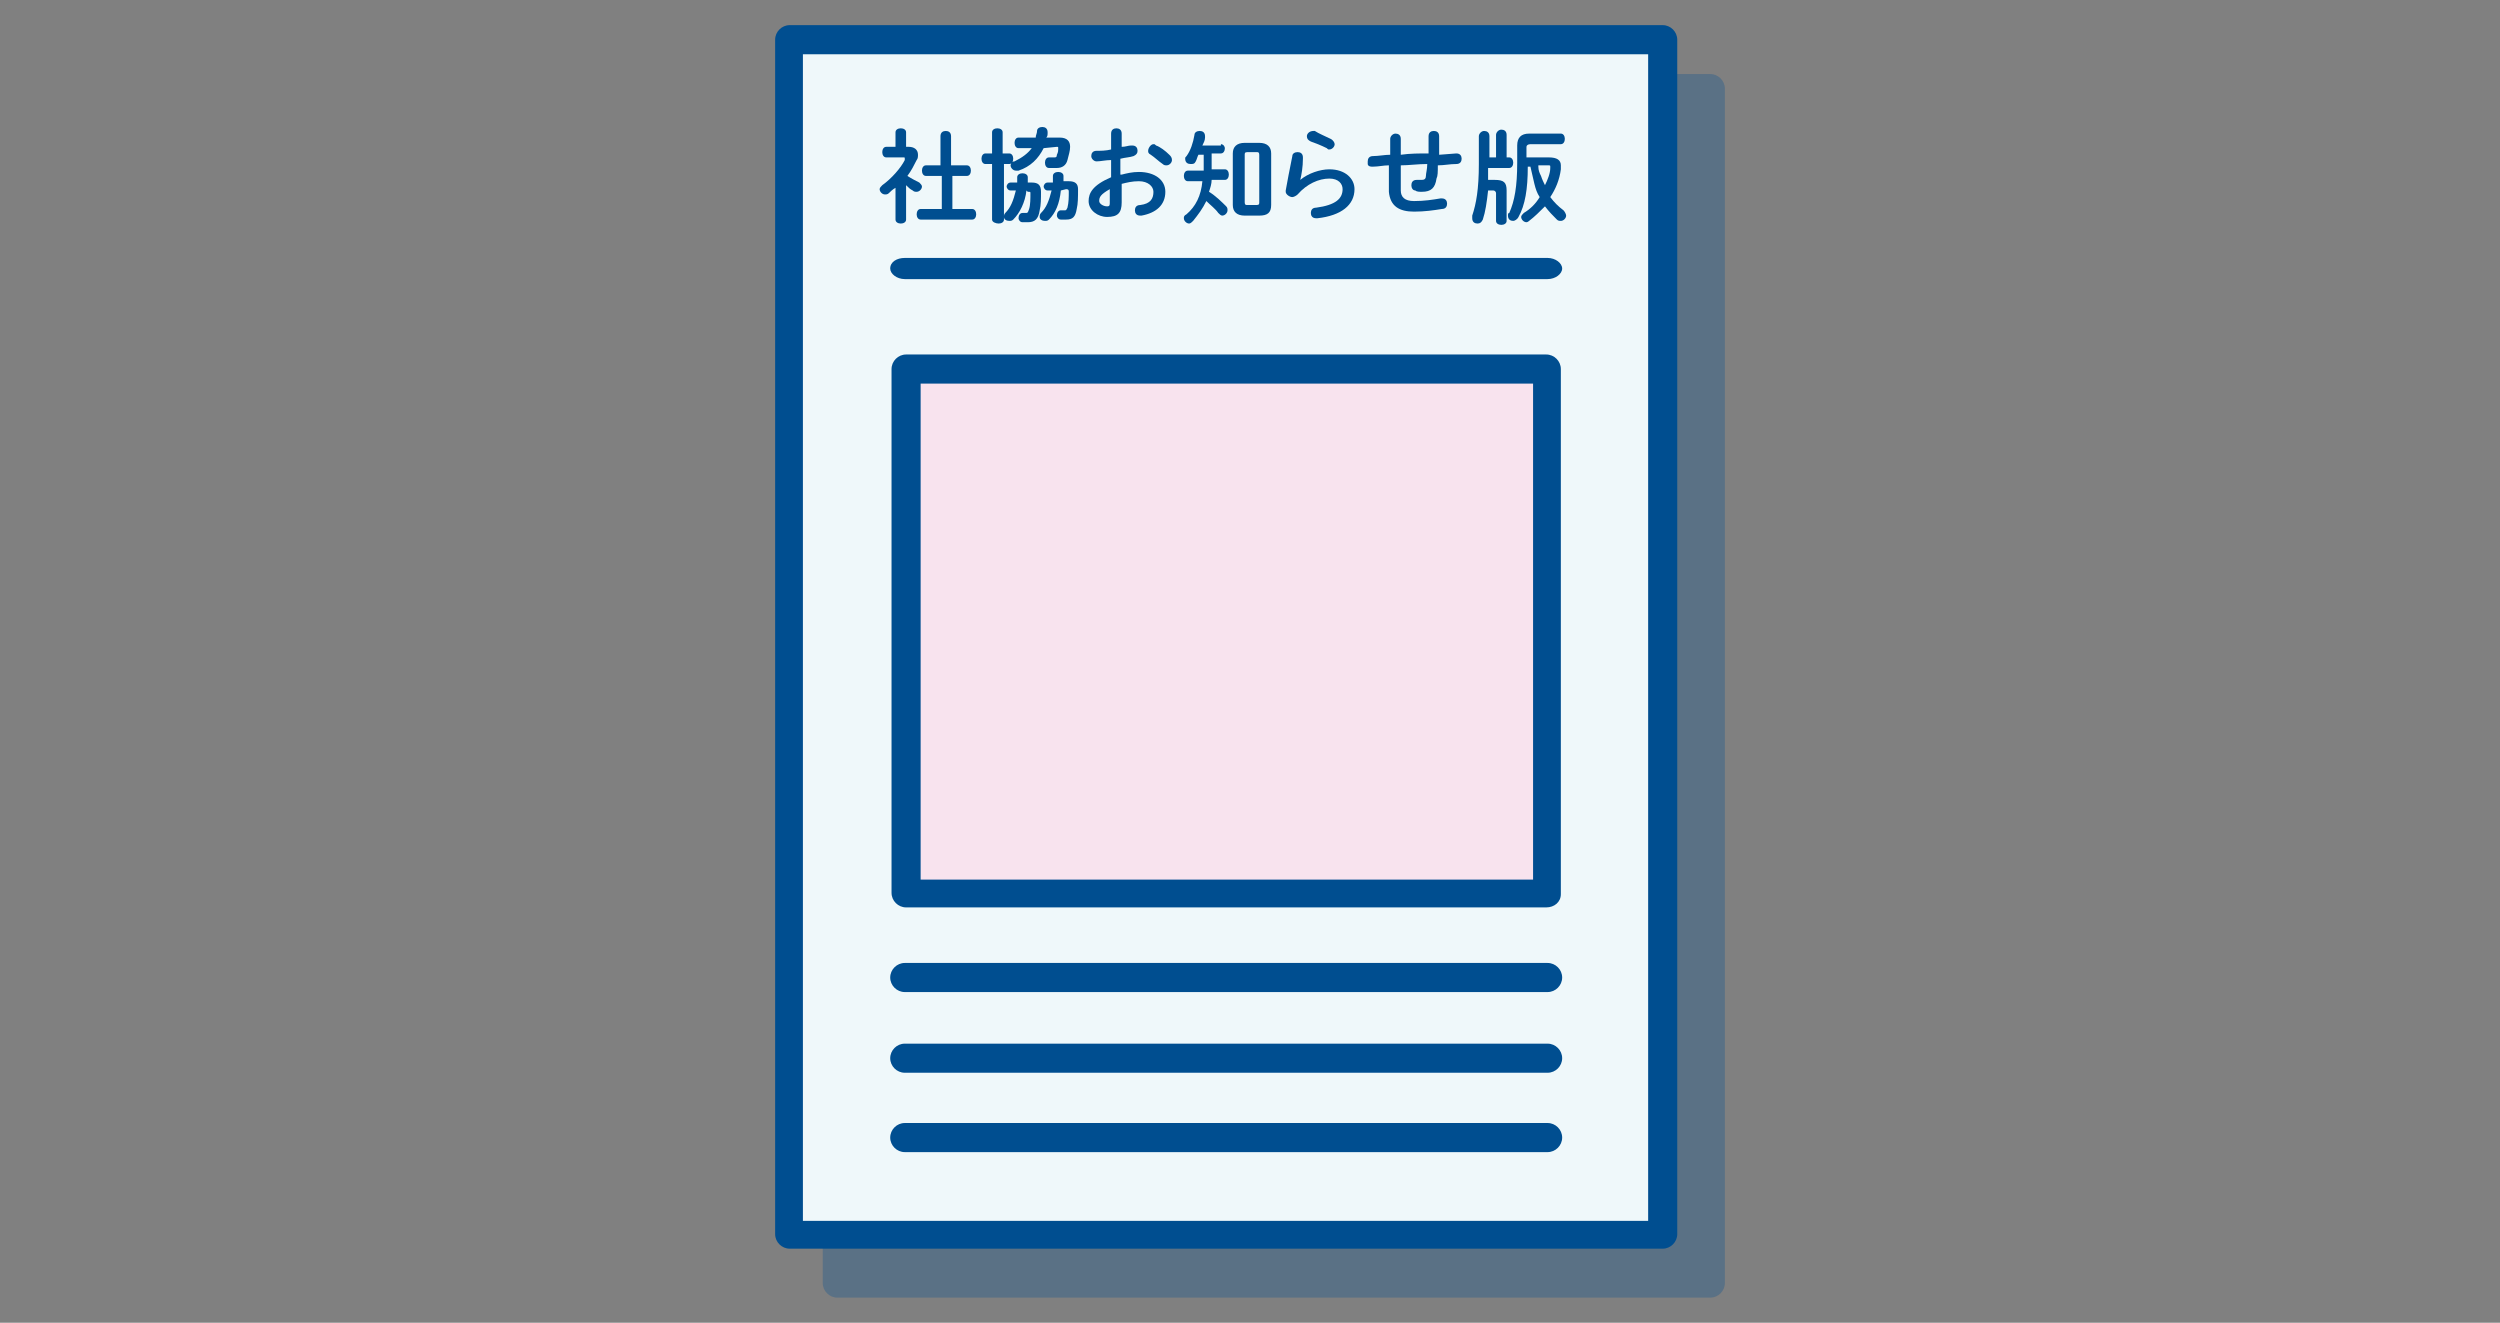 <?xml version="1.0" encoding="utf-8"?>
<!-- Generator: Adobe Illustrator 25.4.1, SVG Export Plug-In . SVG Version: 6.00 Build 0)  -->
<svg version="1.1" id="レイヤー_1" xmlns="http://www.w3.org/2000/svg" xmlns:xlink="http://www.w3.org/1999/xlink" x="0px"
	 y="0px" viewBox="0 0 189 100" style="enable-background:new 0 0 189 100;" xml:space="preserve">
<rect x="0" y="0" width="189" height="100" fill="#808080" stroke="none"/>
<style type="text/css">
	.st0{fill:#004E90;fill-opacity:0.3;}
	.st1{fill:#EFF8FA;}
	.st2{fill:#004E90;}
	.st3{fill:#F8E3EE;}
</style>
<g>
	<path class="st0" d="M129.3,5.6h-66c-0.6,0-1.1,0.5-1.1,1.1V97c0,0.6,0.5,1.1,1.1,1.1h66c0.6,0,1.1-0.5,1.1-1.1V6.7
		C130.4,6.1,129.9,5.6,129.3,5.6z"/>
	<g>
		<g>
			<rect x="59.7" y="3" class="st1" width="66" height="90.3"/>
			<path class="st2" d="M125.7,94.4h-66c-0.6,0-1.1-0.5-1.1-1.1V3c0-0.6,0.5-1.1,1.1-1.1h66c0.6,0,1.1,0.5,1.1,1.1v90.3
				C126.8,93.9,126.3,94.4,125.7,94.4z M60.7,92.3h63.9V4.1H60.7V92.3z"/>
		</g>
		<g>
			<rect x="68.5" y="27.9" class="st3" width="48.4" height="39.7"/>
			<path class="st2" d="M116.9,68.6H68.5c-0.6,0-1.1-0.5-1.1-1.1V27.9c0-0.6,0.5-1.1,1.1-1.1h48.4c0.6,0,1.1,0.5,1.1,1.1v39.7
				C118,68.2,117.5,68.6,116.9,68.6z M69.6,66.5h46.3V29H69.6V66.5z"/>
		</g>
		<path class="st2" d="M117,21.1H68.4c-0.6,0-1.1-0.4-1.1-0.8c0-0.5,0.5-0.8,1.1-0.8H117c0.6,0,1.1,0.4,1.1,0.8
			C118.1,20.7,117.6,21.1,117,21.1z"/>
		<path class="st2" d="M117,75H68.4c-0.6,0-1.1-0.5-1.1-1.1s0.5-1.1,1.1-1.1H117c0.6,0,1.1,0.5,1.1,1.1S117.6,75,117,75z"/>
		<path class="st2" d="M117,81.1H68.4c-0.6,0-1.1-0.5-1.1-1.1s0.5-1.1,1.1-1.1H117c0.6,0,1.1,0.5,1.1,1.1S117.6,81.1,117,81.1z"/>
		<path class="st2" d="M117,87.1H68.4c-0.6,0-1.1-0.5-1.1-1.1s0.5-1.1,1.1-1.1H117c0.6,0,1.1,0.5,1.1,1.1S117.6,87.1,117,87.1z"/>
	</g>
</g>
<g>
	<path class="st2" d="M68.5,16.6c0,0.2-0.2,0.3-0.4,0.3c-0.2,0-0.4-0.1-0.4-0.3v-2.4c-0.2,0.1-0.4,0.3-0.5,0.4
		c-0.1,0.1-0.2,0.1-0.3,0.1c-0.2,0-0.4-0.2-0.4-0.4c0-0.1,0.1-0.2,0.2-0.3c0.7-0.5,1.4-1.3,1.7-1.9c0,0,0-0.1,0-0.1
		c0-0.1,0-0.1-0.1-0.1H67c-0.2,0-0.3-0.2-0.3-0.4c0-0.2,0.1-0.4,0.3-0.4h0.7V10c0-0.2,0.2-0.3,0.4-0.3c0.2,0,0.4,0.1,0.4,0.3v1.1
		h0.2c0.4,0,0.7,0.2,0.7,0.6c0,0.1,0,0.3-0.1,0.4c-0.2,0.4-0.4,0.8-0.7,1.2c0.3,0.2,0.7,0.4,0.9,0.5c0.1,0.1,0.2,0.2,0.2,0.3
		c0,0.2-0.2,0.4-0.4,0.4c-0.1,0-0.2,0-0.3-0.1c-0.2-0.1-0.3-0.2-0.5-0.4V16.6z M71.1,13.3H70c-0.2,0-0.3-0.2-0.3-0.4
		c0-0.2,0.1-0.4,0.3-0.4h1.1v-2.2c0-0.3,0.2-0.4,0.4-0.4c0.2,0,0.4,0.1,0.4,0.4v2.2h1.2c0.2,0,0.3,0.2,0.3,0.4
		c0,0.2-0.1,0.4-0.3,0.4H72v2.5h1.5c0.2,0,0.3,0.2,0.3,0.4c0,0.2-0.1,0.4-0.3,0.4h-3.9c-0.2,0-0.3-0.2-0.3-0.4
		c0-0.2,0.1-0.4,0.3-0.4h1.6V13.3z"/>
	<path class="st2" d="M76.3,11.6c0.2,0,0.3,0.2,0.3,0.4c0,0.2-0.1,0.4-0.3,0.4h-0.4v4.2c0,0.2-0.2,0.3-0.4,0.3S75,16.8,75,16.6v-4.2
		h-0.5c-0.2,0-0.3-0.2-0.3-0.4c0-0.2,0.1-0.4,0.3-0.4H75V10c0-0.2,0.2-0.3,0.4-0.3s0.4,0.1,0.4,0.3v1.6H76.3z M77.6,14.4
		c-0.1,0.9-0.5,1.7-1,2.2c-0.1,0.1-0.2,0.1-0.3,0.1c-0.2,0-0.4-0.1-0.4-0.3c0-0.1,0-0.2,0.1-0.3c0.4-0.4,0.6-0.9,0.8-1.7l-0.4,0
		c-0.2,0-0.3-0.2-0.3-0.3s0.1-0.3,0.3-0.3l0.5,0c0-0.1,0-0.3,0-0.4c0-0.2,0.2-0.3,0.4-0.3c0.2,0,0.4,0.1,0.4,0.3c0,0.1,0,0.3,0,0.4
		l0.3,0c0.5,0,0.7,0.2,0.7,0.7c0,0.5,0,1-0.1,1.4c-0.1,0.7-0.4,0.9-0.9,0.9c-0.1,0-0.2,0-0.4,0c-0.2,0-0.3-0.2-0.3-0.3
		c0-0.2,0.1-0.4,0.3-0.4h0c0.1,0,0.1,0,0.2,0c0.2,0,0.2,0,0.3-0.3c0.1-0.3,0.1-0.8,0.1-1.2c0-0.1,0-0.1-0.2-0.1L77.6,14.4z
		 M78.9,11.2c-0.4,0.8-1,1.4-1.9,1.7c-0.1,0-0.1,0-0.2,0c-0.2,0-0.4-0.2-0.4-0.4c0-0.1,0.1-0.3,0.3-0.3c0.6-0.3,1-0.6,1.3-1l-1,0
		c-0.2,0-0.3-0.2-0.3-0.4s0.1-0.4,0.3-0.4l1.3,0c0-0.2,0.1-0.3,0.1-0.5c0-0.2,0.2-0.3,0.4-0.3c0.2,0,0.4,0.1,0.4,0.4v0
		c0,0.2,0,0.3-0.1,0.4l1,0c0.6,0,0.8,0.3,0.8,0.7c0,0.3-0.1,0.6-0.2,1c-0.1,0.4-0.4,0.6-0.8,0.6c-0.2,0-0.4,0-0.6,0
		c-0.2,0-0.3-0.2-0.3-0.4c0-0.2,0.1-0.4,0.3-0.4c0,0,0,0,0.1,0c0.1,0,0.2,0,0.3,0c0.1,0,0.2,0,0.2-0.2c0.1-0.2,0.1-0.3,0.1-0.5
		c0-0.1,0-0.1-0.1-0.1L78.9,11.2z M80.2,14.4c-0.1,1-0.4,1.7-0.9,2.2c-0.1,0.1-0.2,0.1-0.3,0.1c-0.2,0-0.4-0.1-0.4-0.3
		c0-0.1,0-0.2,0.1-0.3c0.4-0.4,0.6-0.9,0.8-1.7l-0.3,0c-0.2,0-0.3-0.2-0.3-0.3s0.1-0.3,0.3-0.3l0.4,0c0-0.2,0-0.3,0-0.5
		c0-0.2,0.2-0.3,0.4-0.3s0.4,0.1,0.4,0.3c0,0.2,0,0.3,0,0.4l0.4,0c0.5,0,0.7,0.2,0.7,0.6c0,0.6,0,1.1-0.1,1.5
		c-0.1,0.6-0.3,0.8-0.8,0.8c-0.1,0-0.3,0-0.4,0c-0.2,0-0.3-0.2-0.3-0.3c0-0.2,0.1-0.4,0.3-0.4h0c0.1,0,0.2,0,0.3,0
		c0.1,0,0.1,0,0.2-0.2c0.1-0.4,0.1-0.8,0.1-1.2c0-0.1,0-0.2-0.2-0.2L80.2,14.4z"/>
	<path class="st2" d="M84.8,13.2c0.4-0.1,0.8-0.2,1.3-0.2c1.2,0,2,0.6,2,1.5c0,1-0.7,1.6-1.8,1.8c0,0-0.1,0-0.1,0
		c-0.3,0-0.4-0.2-0.4-0.4c0-0.2,0.1-0.4,0.4-0.4c0.8-0.1,1-0.5,1-1c0-0.4-0.4-0.8-1.1-0.8c-0.5,0-0.9,0.1-1.3,0.2v1.4
		c0,0.8-0.3,1.1-1.1,1.1c-0.7,0-1.4-0.5-1.4-1.2c0-0.6,0.3-1.2,1.7-1.8v-1.3c-0.4,0-0.8,0.1-1.1,0.1c-0.2,0-0.4-0.2-0.4-0.4
		c0-0.2,0.1-0.4,0.4-0.4c0.3,0,0.7,0,1.1-0.1v-1.2c0-0.3,0.2-0.4,0.4-0.4c0.2,0,0.4,0.1,0.4,0.4v1c0.3,0,0.5-0.1,0.7-0.1
		c0,0,0.1,0,0.1,0c0.3,0,0.4,0.2,0.4,0.4c0,0.2-0.1,0.3-0.3,0.4c-0.3,0.1-0.6,0.1-1,0.2V13.2z M83.9,14.3c-0.7,0.4-0.8,0.6-0.8,0.9
		c0,0.2,0.3,0.4,0.6,0.4c0.2,0,0.2-0.1,0.2-0.3V14.3z M88.4,11.7c0.1,0.1,0.2,0.2,0.2,0.4c0,0.2-0.2,0.4-0.4,0.4
		c-0.1,0-0.2,0-0.3-0.1c-0.3-0.2-0.6-0.5-0.9-0.7c-0.2-0.1-0.2-0.2-0.2-0.3c0-0.2,0.2-0.5,0.4-0.5c0.1,0,0.1,0,0.2,0.1
		C87.7,11.1,88.1,11.4,88.4,11.7z"/>
	<path class="st2" d="M92.3,10.9c0.2,0,0.3,0.2,0.3,0.3c0,0.2-0.1,0.4-0.3,0.4h-0.7v0.8c0,0.1,0,0.3,0,0.4h1c0.2,0,0.3,0.2,0.3,0.4
		c0,0.2-0.1,0.4-0.3,0.4h-1c0,0.3-0.1,0.6-0.2,0.9c0.5,0.3,1,0.8,1.3,1.1c0.1,0.1,0.1,0.2,0.1,0.3c0,0.2-0.2,0.4-0.4,0.4
		c-0.1,0-0.2-0.1-0.3-0.2c-0.2-0.3-0.6-0.6-0.9-0.9c-0.3,0.6-0.6,1-1,1.5c-0.1,0.1-0.2,0.2-0.3,0.2c-0.2,0-0.4-0.2-0.4-0.4
		c0-0.1,0-0.2,0.2-0.3c0.7-0.6,1.1-1.4,1.2-2.5h-1.1c-0.2,0-0.3-0.2-0.3-0.4c0-0.2,0.1-0.4,0.3-0.4h1.2c0-0.1,0-0.3,0-0.4v-0.8h-0.4
		c-0.1,0.2-0.1,0.3-0.2,0.5c-0.1,0.2-0.2,0.2-0.4,0.2c-0.2,0-0.4-0.1-0.4-0.4c0-0.1,0-0.1,0.1-0.2c0.3-0.4,0.5-1,0.6-1.6
		c0-0.2,0.2-0.3,0.4-0.3c0.2,0,0.4,0.1,0.4,0.4c0,0,0,0.1,0,0.1c0,0.2-0.1,0.4-0.2,0.6H92.3z M94.1,16.3c-0.6,0-0.9-0.3-0.9-0.8
		v-3.9c0-0.5,0.3-0.8,0.9-0.8h1.1c0.6,0,0.9,0.3,0.9,0.8v3.9c0,0.6-0.3,0.8-0.9,0.8H94.1z M95,15.5c0.2,0,0.2-0.1,0.2-0.2v-3.6
		c0-0.2-0.1-0.2-0.2-0.2h-0.7c-0.2,0-0.2,0.1-0.2,0.2v3.6c0,0.2,0.1,0.2,0.2,0.2H95z"/>
	<path class="st2" d="M98.3,13.6c0.6-0.5,1.5-0.8,2.2-0.8c1.2,0,1.9,0.7,1.9,1.5c0,1.2-1,2-2.8,2.2c0,0,0,0-0.1,0
		c-0.3,0-0.4-0.2-0.4-0.4c0-0.2,0.1-0.4,0.4-0.4c1.5-0.2,2-0.7,2-1.4c0-0.4-0.3-0.8-1-0.8c-0.8,0-1.7,0.4-2.4,1.2
		c-0.1,0.1-0.3,0.2-0.4,0.2c-0.2,0-0.5-0.2-0.5-0.4c0,0,0-0.1,0-0.1c0.1-0.6,0.3-1.6,0.5-2.6c0-0.2,0.2-0.3,0.4-0.3
		c0.2,0,0.4,0.1,0.4,0.4c0,0,0,0.1,0,0.1C98.5,12.6,98.4,13.2,98.3,13.6L98.3,13.6z M100.6,10.5c0.2,0.1,0.3,0.3,0.3,0.4
		c0,0.2-0.2,0.4-0.4,0.4c-0.1,0-0.1,0-0.2-0.1c-0.4-0.2-0.9-0.4-1.2-0.5c-0.2-0.1-0.3-0.2-0.3-0.4c0-0.2,0.2-0.4,0.5-0.4
		c0,0,0.1,0,0.1,0C99.7,10.1,100.2,10.3,100.6,10.5z"/>
	<path class="st2" d="M108.8,11.7l1.3-0.1h0c0.3,0,0.4,0.2,0.4,0.4c0,0.2-0.1,0.4-0.4,0.4c-0.5,0-0.9,0.1-1.4,0.1c0,0.5,0,0.8-0.1,1
		c-0.1,0.7-0.4,1-1.1,1c-0.2,0-0.4,0-0.5-0.1c-0.2,0-0.3-0.2-0.3-0.4c0-0.2,0.1-0.4,0.4-0.4c0,0,0.1,0,0.1,0c0.1,0,0.2,0,0.3,0
		c0.2,0,0.3-0.1,0.3-0.3c0-0.2,0.1-0.5,0.1-0.9c-0.7,0-1.4,0.1-2,0.1v0.1c0,0.8,0,1.3,0,1.8c0,0.5,0.3,0.8,1,0.8
		c0.8,0,1.4-0.1,2-0.2c0,0,0.1,0,0.1,0c0.3,0,0.4,0.2,0.4,0.4c0,0.2-0.1,0.4-0.4,0.4c-0.6,0.1-1.3,0.2-2.1,0.2
		c-1.1,0-1.8-0.4-1.9-1.5c0-0.5,0-1.1,0-1.9v-0.1c-0.4,0-0.8,0.1-1.2,0.1h-0.1c-0.2,0-0.3-0.1-0.3-0.2c0-0.1,0-0.1,0-0.2
		c0-0.2,0.1-0.4,0.4-0.4c0.4,0,0.9-0.1,1.3-0.1v-1.2c0-0.2,0.2-0.4,0.4-0.4s0.4,0.1,0.4,0.4v1.2c0.7-0.1,1.4-0.1,2.1-0.1v-1.3
		c0-0.3,0.2-0.4,0.4-0.4c0.2,0,0.4,0.1,0.4,0.4V11.7z"/>
	<path class="st2" d="M114.1,11.9c0.2,0,0.3,0.2,0.3,0.4c0,0.2-0.1,0.4-0.3,0.4h-1.6c0,0.3,0,0.6,0,0.9h0.5c0.7,0,0.9,0.2,0.9,0.8
		v2.3c0,0.2-0.2,0.3-0.4,0.3c-0.2,0-0.4-0.1-0.4-0.3v-2.1c0-0.1-0.1-0.2-0.2-0.2h-0.4c-0.1,0.9-0.2,1.6-0.4,2.2
		c-0.1,0.2-0.2,0.3-0.4,0.3c-0.2,0-0.4-0.1-0.4-0.4c0,0,0-0.1,0-0.2c0.3-0.9,0.5-2,0.5-3.9v-2.1c0-0.2,0.2-0.4,0.4-0.4
		s0.4,0.1,0.4,0.4v1.6h0.5v-1.7c0-0.2,0.2-0.4,0.4-0.4s0.4,0.1,0.4,0.4v1.7H114.1z M117.1,11.9c0.6,0,0.9,0.2,0.9,0.6
		c0,0.1,0,0.2,0,0.3c-0.1,0.8-0.4,1.5-0.8,2.1c0.3,0.4,0.6,0.7,1,1c0.1,0.1,0.2,0.3,0.2,0.4c0,0.2-0.2,0.4-0.4,0.4
		c-0.1,0-0.2,0-0.3-0.1c-0.3-0.3-0.6-0.6-0.9-1c-0.4,0.4-0.8,0.8-1.2,1.1c-0.1,0.1-0.2,0.1-0.2,0.1c-0.2,0-0.4-0.2-0.4-0.4
		c0-0.1,0.1-0.2,0.2-0.3c0.5-0.3,0.9-0.7,1.2-1.2c-0.2-0.3-0.3-0.6-0.4-1c-0.1-0.4-0.2-0.9-0.3-1.3h-0.2c0,1.7-0.2,2.9-0.7,3.8
		c-0.1,0.2-0.3,0.3-0.4,0.3c-0.2,0-0.4-0.1-0.4-0.4c0-0.1,0-0.2,0.1-0.2c0.4-0.9,0.6-2,0.6-3.8v-1.3c0-0.6,0.3-0.9,0.9-0.9h2.4
		c0.2,0,0.3,0.2,0.3,0.4s-0.1,0.4-0.3,0.4h-2.3c-0.2,0-0.3,0.1-0.3,0.2v0.8H117.1z M116.3,12.6c0,0.3,0.1,0.5,0.2,0.7
		c0.1,0.3,0.2,0.5,0.3,0.7c0.2-0.4,0.4-0.9,0.4-1.3c0,0,0,0,0-0.1c0-0.1,0-0.1-0.2-0.1H116.3z"/>
</g>
</svg>
